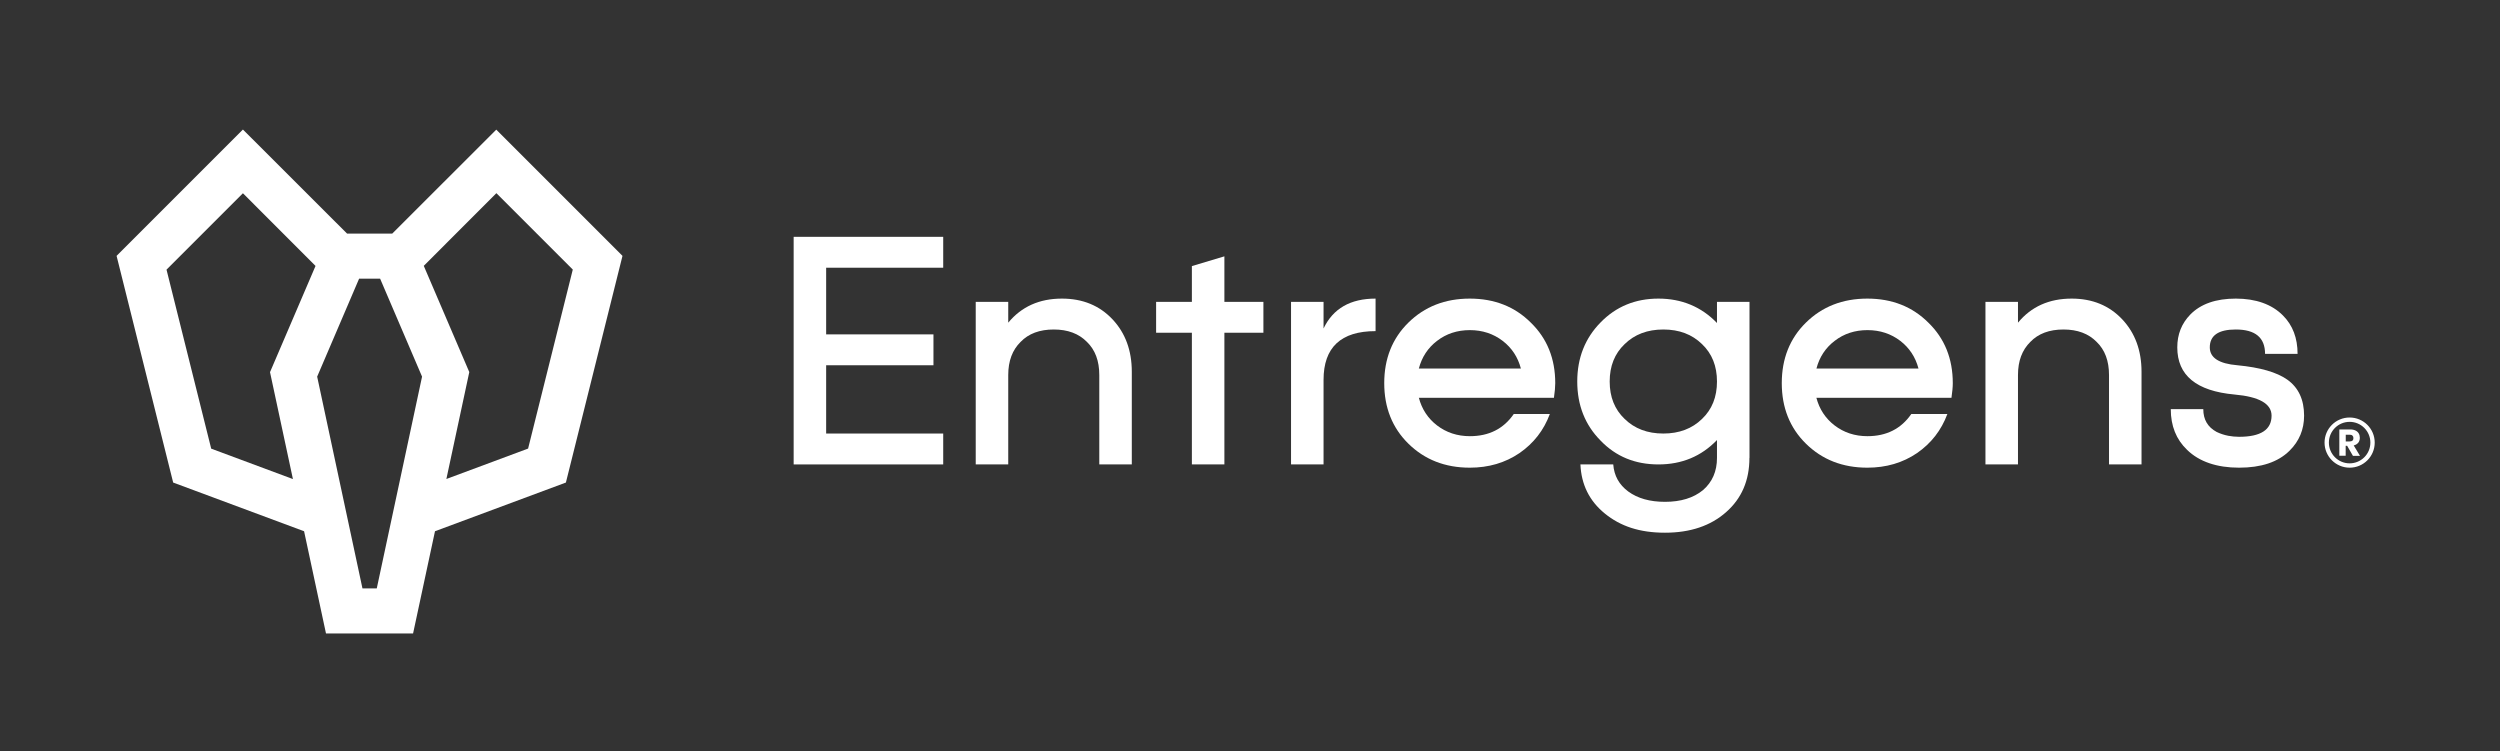 <svg xmlns="http://www.w3.org/2000/svg" width="193" height="58" viewBox="0 0 193 58" fill="none"><rect x="0" y="0" width="193" height="58" fill="#333333" stroke="none"/><path d="M181.642 35.185L181.199 34.414H181.086V35.185H180.596V33.153H181.438C181.6 33.153 181.737 33.183 181.845 33.236C181.959 33.29 182.042 33.368 182.096 33.464C182.15 33.559 182.179 33.673 182.179 33.798C182.179 33.948 182.138 34.073 182.06 34.175C181.976 34.276 181.863 34.348 181.707 34.39L182.191 35.191H181.648L181.642 35.185ZM181.092 34.079H181.397C181.492 34.079 181.564 34.055 181.612 34.013C181.66 33.972 181.684 33.906 181.684 33.822C181.684 33.739 181.66 33.679 181.612 33.631C181.564 33.583 181.492 33.559 181.397 33.559H181.092V34.073V34.079Z" fill="white"></path><path d="M181.391 36.105C180.327 36.105 179.455 35.239 179.455 34.169C179.455 33.099 180.322 32.232 181.391 32.232C182.461 32.232 183.328 33.099 183.328 34.169C183.328 35.239 182.461 36.105 181.391 36.105ZM181.391 32.567C180.507 32.567 179.79 33.284 179.79 34.169C179.79 35.053 180.507 35.77 181.391 35.77C182.276 35.77 182.993 35.053 182.993 34.169C182.993 33.284 182.276 32.567 181.391 32.567Z" fill="white"></path><path d="M72.816 18.283V20.668H63.779V25.814H72.063V28.198H63.779V33.469H72.816V35.854H61.27V18.283H72.816Z" fill="white"></path><path d="M81.978 23.052C83.586 23.052 84.889 23.59 85.893 24.66C86.879 25.712 87.375 27.063 87.375 28.7V35.854H84.865V28.951C84.865 27.863 84.548 27.009 83.909 26.393C83.287 25.76 82.438 25.437 81.35 25.437C80.263 25.437 79.408 25.754 78.793 26.393C78.159 27.015 77.836 27.863 77.836 28.951V35.854H75.326V23.303H77.836V24.911C78.858 23.674 80.239 23.052 81.978 23.052Z" fill="white"></path><path d="M94.523 23.303H97.535V25.688H94.523V35.854H92.013V25.688H89.252V23.303H92.013V20.542L94.523 19.789V23.303Z" fill="white"></path><path d="M102.178 25.359C102.913 23.817 104.252 23.052 106.194 23.052V25.563C103.517 25.563 102.178 26.818 102.178 29.328V35.854H99.668V23.303H102.178V25.359Z" fill="white"></path><path d="M109.535 30.708C109.768 31.593 110.24 32.304 110.939 32.842C111.657 33.392 112.505 33.673 113.473 33.673C114.943 33.673 116.073 33.105 116.862 31.963H119.647C119.181 33.218 118.398 34.222 117.31 34.975C116.204 35.728 114.926 36.105 113.467 36.105C111.561 36.105 109.977 35.483 108.722 34.246C107.485 33.027 106.863 31.467 106.863 29.579C106.863 27.69 107.485 26.13 108.722 24.911C109.977 23.674 111.561 23.052 113.467 23.052C115.374 23.052 116.946 23.674 118.183 24.911C119.438 26.13 120.065 27.69 120.065 29.579C120.065 29.878 120.03 30.254 119.964 30.708H109.523H109.535ZM117.412 28.449C117.179 27.565 116.707 26.854 116.007 26.316C115.29 25.766 114.441 25.485 113.473 25.485C112.505 25.485 111.657 25.76 110.939 26.316C110.234 26.854 109.768 27.565 109.535 28.449H117.418H117.412Z" fill="white"></path><path d="M135.055 35.352C135.055 37.091 134.452 38.49 133.251 39.541C132.061 40.593 130.489 41.125 128.535 41.125C126.581 41.125 125.099 40.629 123.891 39.643C122.702 38.675 122.075 37.408 122.009 35.854H124.543C124.608 36.727 124.997 37.42 125.696 37.94C126.431 38.478 127.376 38.741 128.535 38.741C129.754 38.741 130.734 38.442 131.47 37.838C132.187 37.217 132.551 36.392 132.551 35.352V33.971C131.344 35.227 129.838 35.854 128.033 35.854C126.228 35.854 124.752 35.245 123.569 34.019C122.361 32.8 121.764 31.276 121.764 29.453C121.764 27.631 122.367 26.107 123.569 24.887C124.758 23.668 126.246 23.052 128.033 23.052C129.82 23.052 131.344 23.68 132.551 24.935V23.303H135.061V35.352H135.055ZM128.41 33.469C129.629 33.469 130.627 33.093 131.398 32.34C132.169 31.605 132.551 30.643 132.551 29.453C132.551 28.264 132.169 27.302 131.398 26.567C130.627 25.814 129.635 25.437 128.41 25.437C127.184 25.437 126.192 25.814 125.421 26.567C124.65 27.302 124.268 28.264 124.268 29.453C124.268 30.643 124.65 31.605 125.421 32.34C126.192 33.093 127.184 33.469 128.41 33.469Z" fill="white"></path><path d="M140.224 30.708C140.457 31.593 140.93 32.304 141.629 32.842C142.346 33.392 143.195 33.673 144.163 33.673C145.633 33.673 146.762 33.105 147.551 31.963H150.336C149.87 33.218 149.087 34.222 148 34.975C146.894 35.728 145.615 36.105 144.157 36.105C142.25 36.105 140.667 35.483 139.412 34.246C138.174 33.027 137.553 31.467 137.553 29.579C137.553 27.69 138.174 26.13 139.412 24.911C140.667 23.674 142.25 23.052 144.157 23.052C146.063 23.052 147.635 23.674 148.872 24.911C150.127 26.13 150.755 27.69 150.755 29.579C150.755 29.878 150.719 30.254 150.653 30.708H140.212H140.224ZM148.107 28.449C147.874 27.565 147.402 26.854 146.703 26.316C145.986 25.766 145.137 25.485 144.169 25.485C143.201 25.485 142.352 25.76 141.635 26.316C140.929 26.854 140.463 27.565 140.23 28.449H148.113H148.107Z" fill="white"></path><path d="M159.929 23.052C161.537 23.052 162.84 23.59 163.844 24.66C164.83 25.712 165.326 27.063 165.326 28.7V35.854H162.816V28.951C162.816 27.863 162.499 27.009 161.859 26.393C161.238 25.76 160.389 25.437 159.302 25.437C158.214 25.437 157.359 25.754 156.744 26.393C156.11 27.015 155.788 27.863 155.788 28.951V35.854H153.277V23.303H155.788V24.911C156.81 23.674 158.19 23.052 159.929 23.052Z" fill="white"></path><path d="M168.839 34.724C168.002 33.924 167.584 32.878 167.584 31.587H170.094C170.094 32.388 170.435 32.973 171.122 33.344C171.391 33.475 171.69 33.577 172.025 33.643C172.294 33.691 172.569 33.721 172.855 33.721C174.529 33.721 175.365 33.177 175.365 32.089C175.365 31.169 174.409 30.625 172.503 30.457C169.556 30.188 168.086 28.975 168.086 26.818C168.086 25.814 168.421 24.971 169.09 24.284C169.891 23.465 171.062 23.052 172.604 23.052C174.146 23.052 175.389 23.489 176.244 24.355C176.997 25.108 177.373 26.095 177.373 27.32H174.863C174.863 26.065 174.11 25.437 172.604 25.437C171.265 25.437 170.596 25.897 170.596 26.818C170.596 27.619 171.308 28.079 172.73 28.198C174.487 28.366 175.766 28.736 176.573 29.304C177.445 29.925 177.876 30.852 177.876 32.089C177.876 33.159 177.499 34.061 176.746 34.802C175.861 35.675 174.565 36.105 172.855 36.105C171.146 36.105 169.777 35.645 168.839 34.724Z" fill="white"></path><path d="M38.32 10L30.282 18.032H26.792L18.754 10L9 19.754L13.369 37.253L23.475 41.012L25.166 48.901H31.89L33.581 41.012L43.687 37.253L48.056 19.754L38.303 10H38.32ZM16.303 34.629L12.855 20.817L18.754 14.919L24.359 20.53L20.845 28.73L22.614 36.984L16.303 34.635V34.629ZM29.087 45.422H27.981L24.485 29.077L27.724 21.511H29.344L32.583 29.077L29.087 45.422ZM40.771 34.629L34.46 36.978L36.229 28.724L32.715 20.524L38.32 14.913L44.219 20.811L40.771 34.623V34.629Z" fill="white"></path></svg>